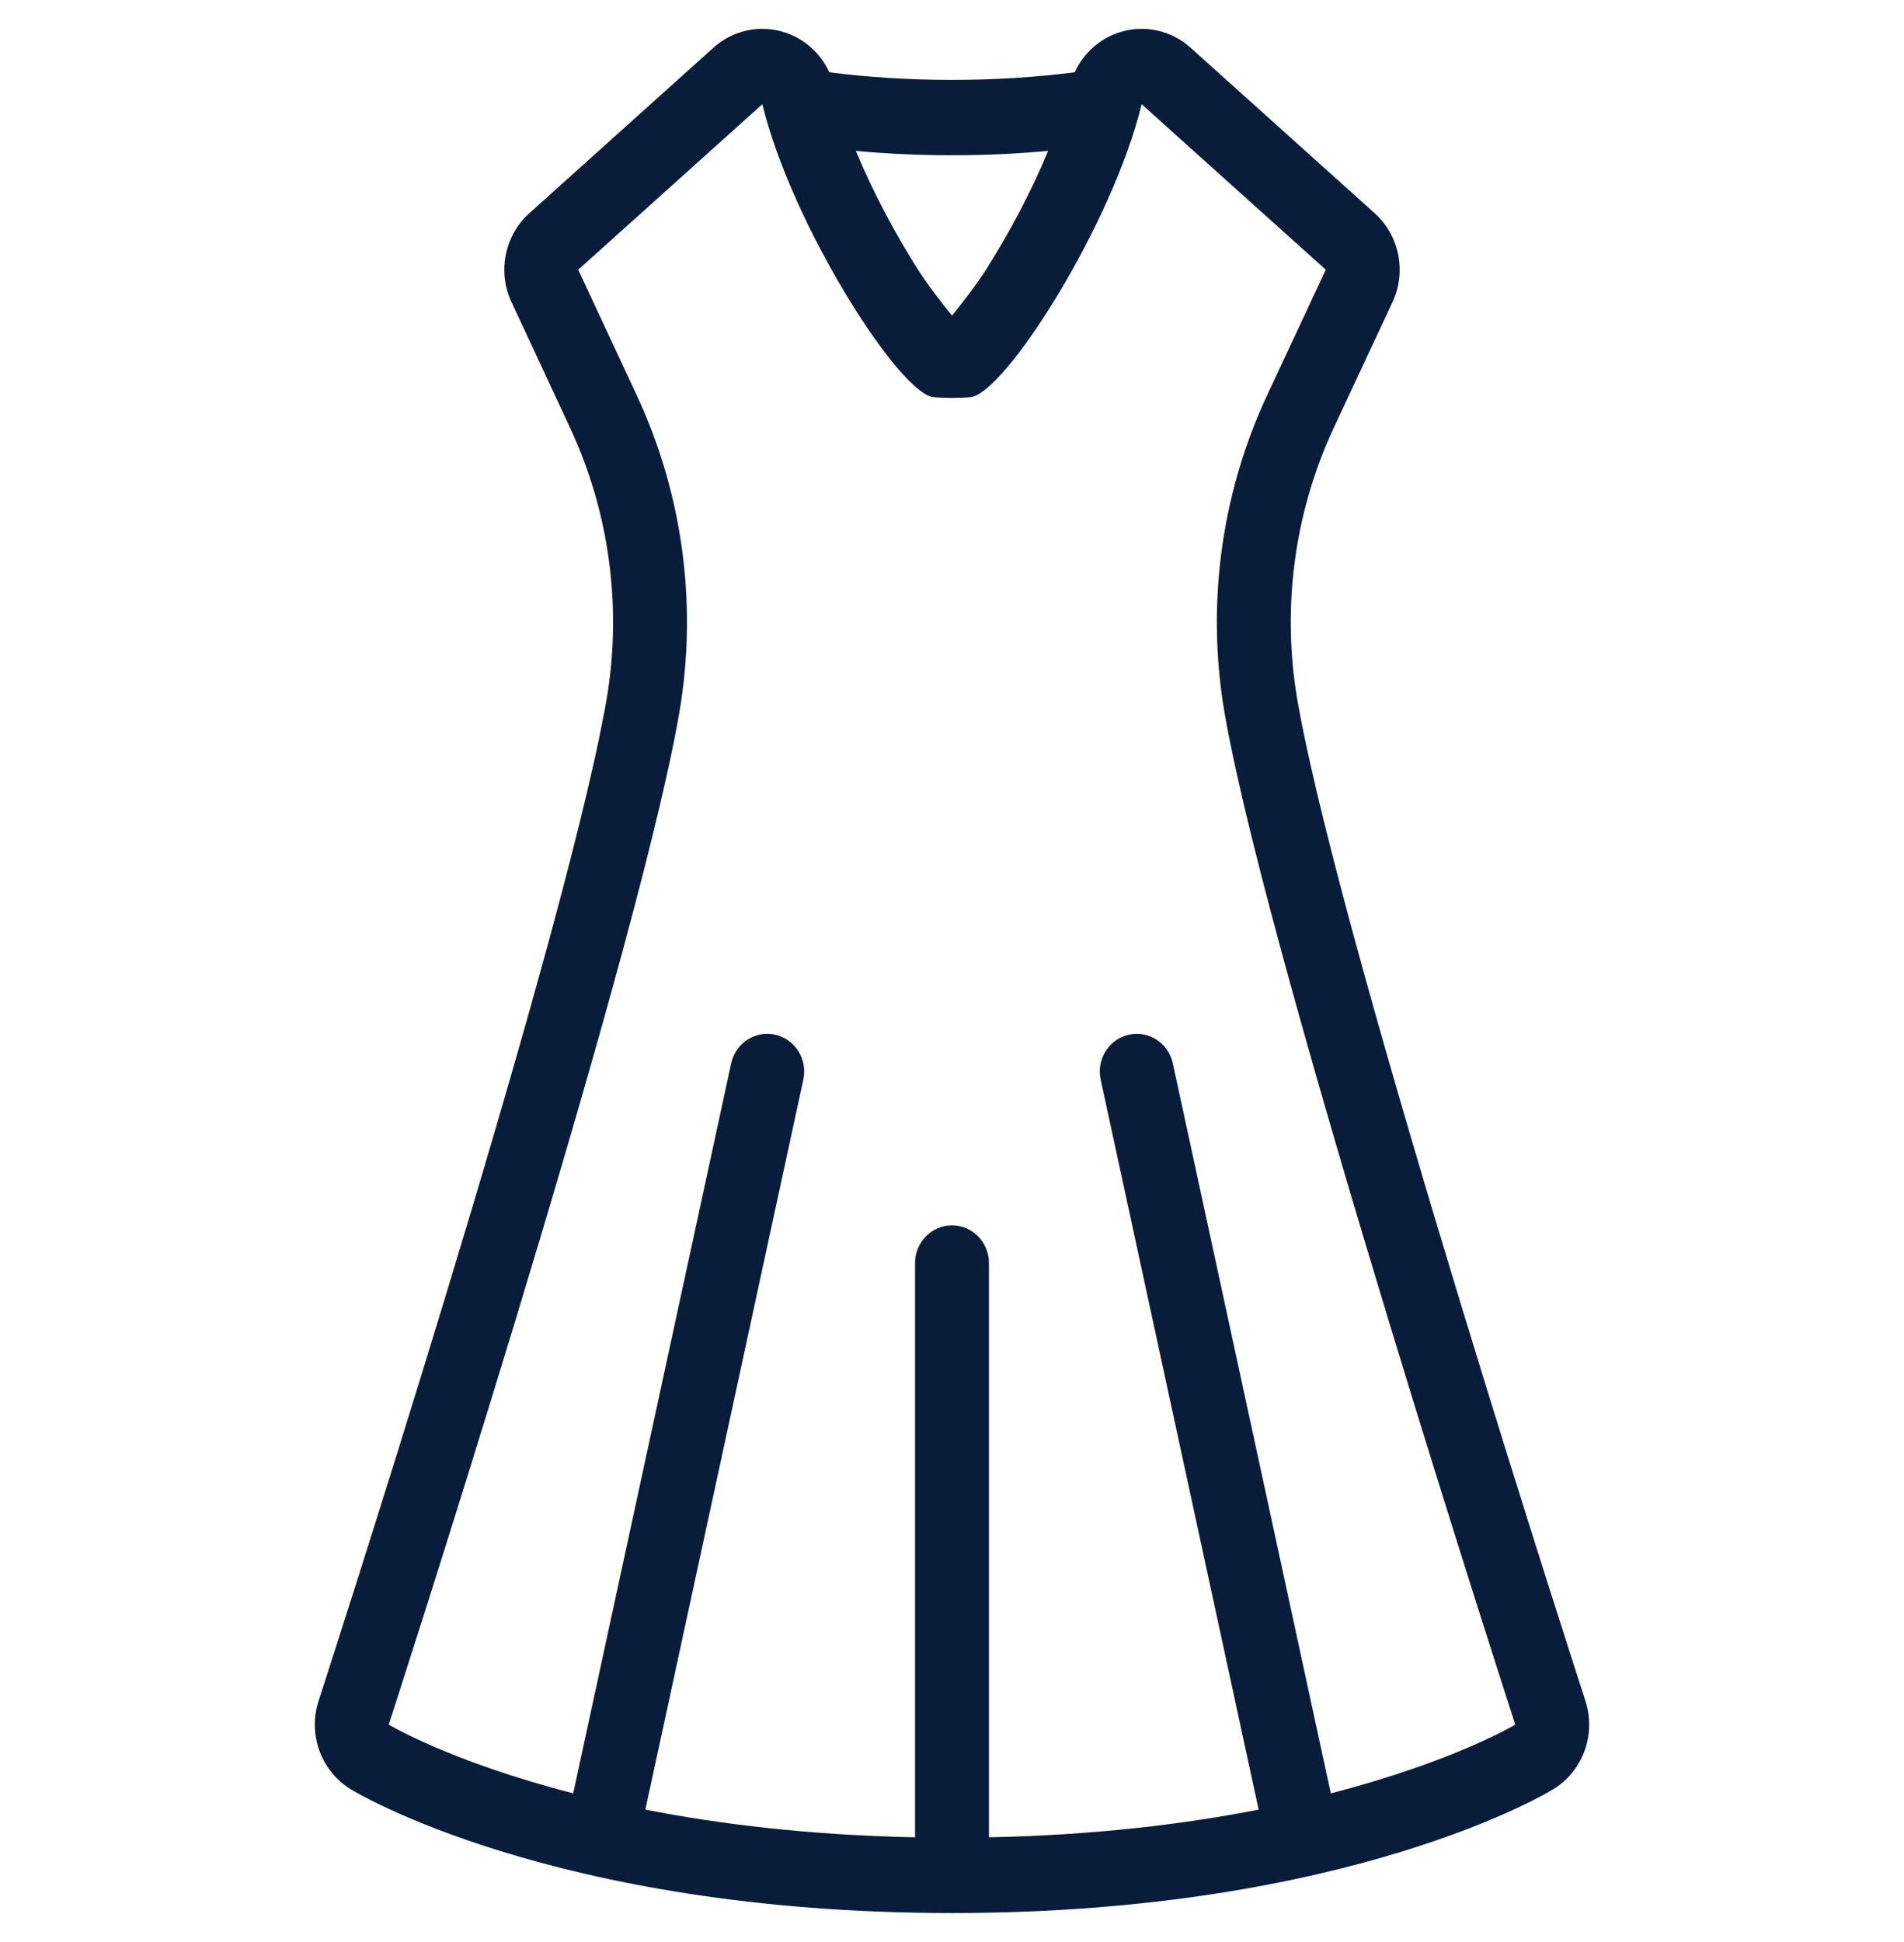 <svg width="512" height="522" viewBox="0 0 512 522" fill="none" xmlns="http://www.w3.org/2000/svg">
<path fill-rule="evenodd" clip-rule="evenodd" d="M288.991 19.443C278.579 20.767 267.492 21.48 256 21.48C244.508 21.48 233.421 20.767 223.009 19.443C220.667 14.332 216.312 10.389 210.924 8.673C204.298 6.564 197.069 8.135 191.863 12.812L142.351 57.306C135.69 63.291 133.733 73.054 137.551 81.225C137.551 81.225 145.149 97.475 153.235 114.876C153.245 114.887 153.25 114.902 153.255 114.913C164.22 138.372 167.53 164.787 162.704 190.303C162.694 190.344 162.689 190.38 162.679 190.422C150.112 259.109 85.666 457.231 85.666 457.231C82.731 466.275 86.371 476.183 94.416 481.036C94.416 481.036 148.074 514.248 256 514.248C363.926 514.248 417.584 481.036 417.584 481.036C425.629 476.183 429.269 466.275 426.334 457.231C426.334 457.231 361.888 259.098 349.275 190.416C349.265 190.38 349.26 190.344 349.255 190.308C344.429 164.787 347.739 138.361 358.709 114.897L374.449 81.225C378.267 73.054 376.31 63.291 369.649 57.306L320.137 12.812C314.931 8.135 307.702 6.564 301.076 8.673C295.688 10.389 291.333 14.332 288.991 19.443ZM357.863 482.075C390.95 473.558 407.466 463.598 407.466 463.598C407.466 463.598 342.477 263.502 329.743 194.148C324.111 164.379 327.974 133.55 340.769 106.183C348.905 88.782 356.509 72.507 356.509 72.507L306.997 28.012C299.079 60.588 270.128 105.837 261.024 106.747C258.19 107.031 253.81 107.031 250.976 106.747C241.872 105.837 212.921 60.588 205.003 28.012L155.491 72.507C155.491 72.507 163.095 88.782 171.196 106.199C183.985 133.56 187.848 164.379 182.216 194.138C169.523 263.502 104.534 463.598 104.534 463.598C104.534 463.598 121.05 473.558 154.137 482.075L196.618 285.844C197.799 280.387 203.107 276.934 208.46 278.138C213.818 279.343 217.205 284.754 216.023 290.212L173.543 486.453C193.419 490.339 217.59 493.316 246.064 493.89V339.517C246.064 333.925 250.515 329.387 256 329.387C261.485 329.387 265.936 333.925 265.936 339.517V493.89C294.41 493.316 318.581 490.339 338.457 486.453L295.977 290.212C294.795 284.754 298.182 279.343 303.54 278.138C308.893 276.934 314.201 280.387 315.382 285.844L357.863 482.075ZM230.147 40.566C234.684 51.539 240.681 62.707 246.5 71.928C249.41 76.538 253.288 81.515 256 84.843C258.712 81.515 262.59 76.538 265.5 71.928C271.319 62.707 277.316 51.539 281.853 40.566C273.525 41.331 264.876 41.74 256 41.74C247.124 41.74 238.475 41.331 230.147 40.566Z" fill="#091C3A"/>
</svg>
